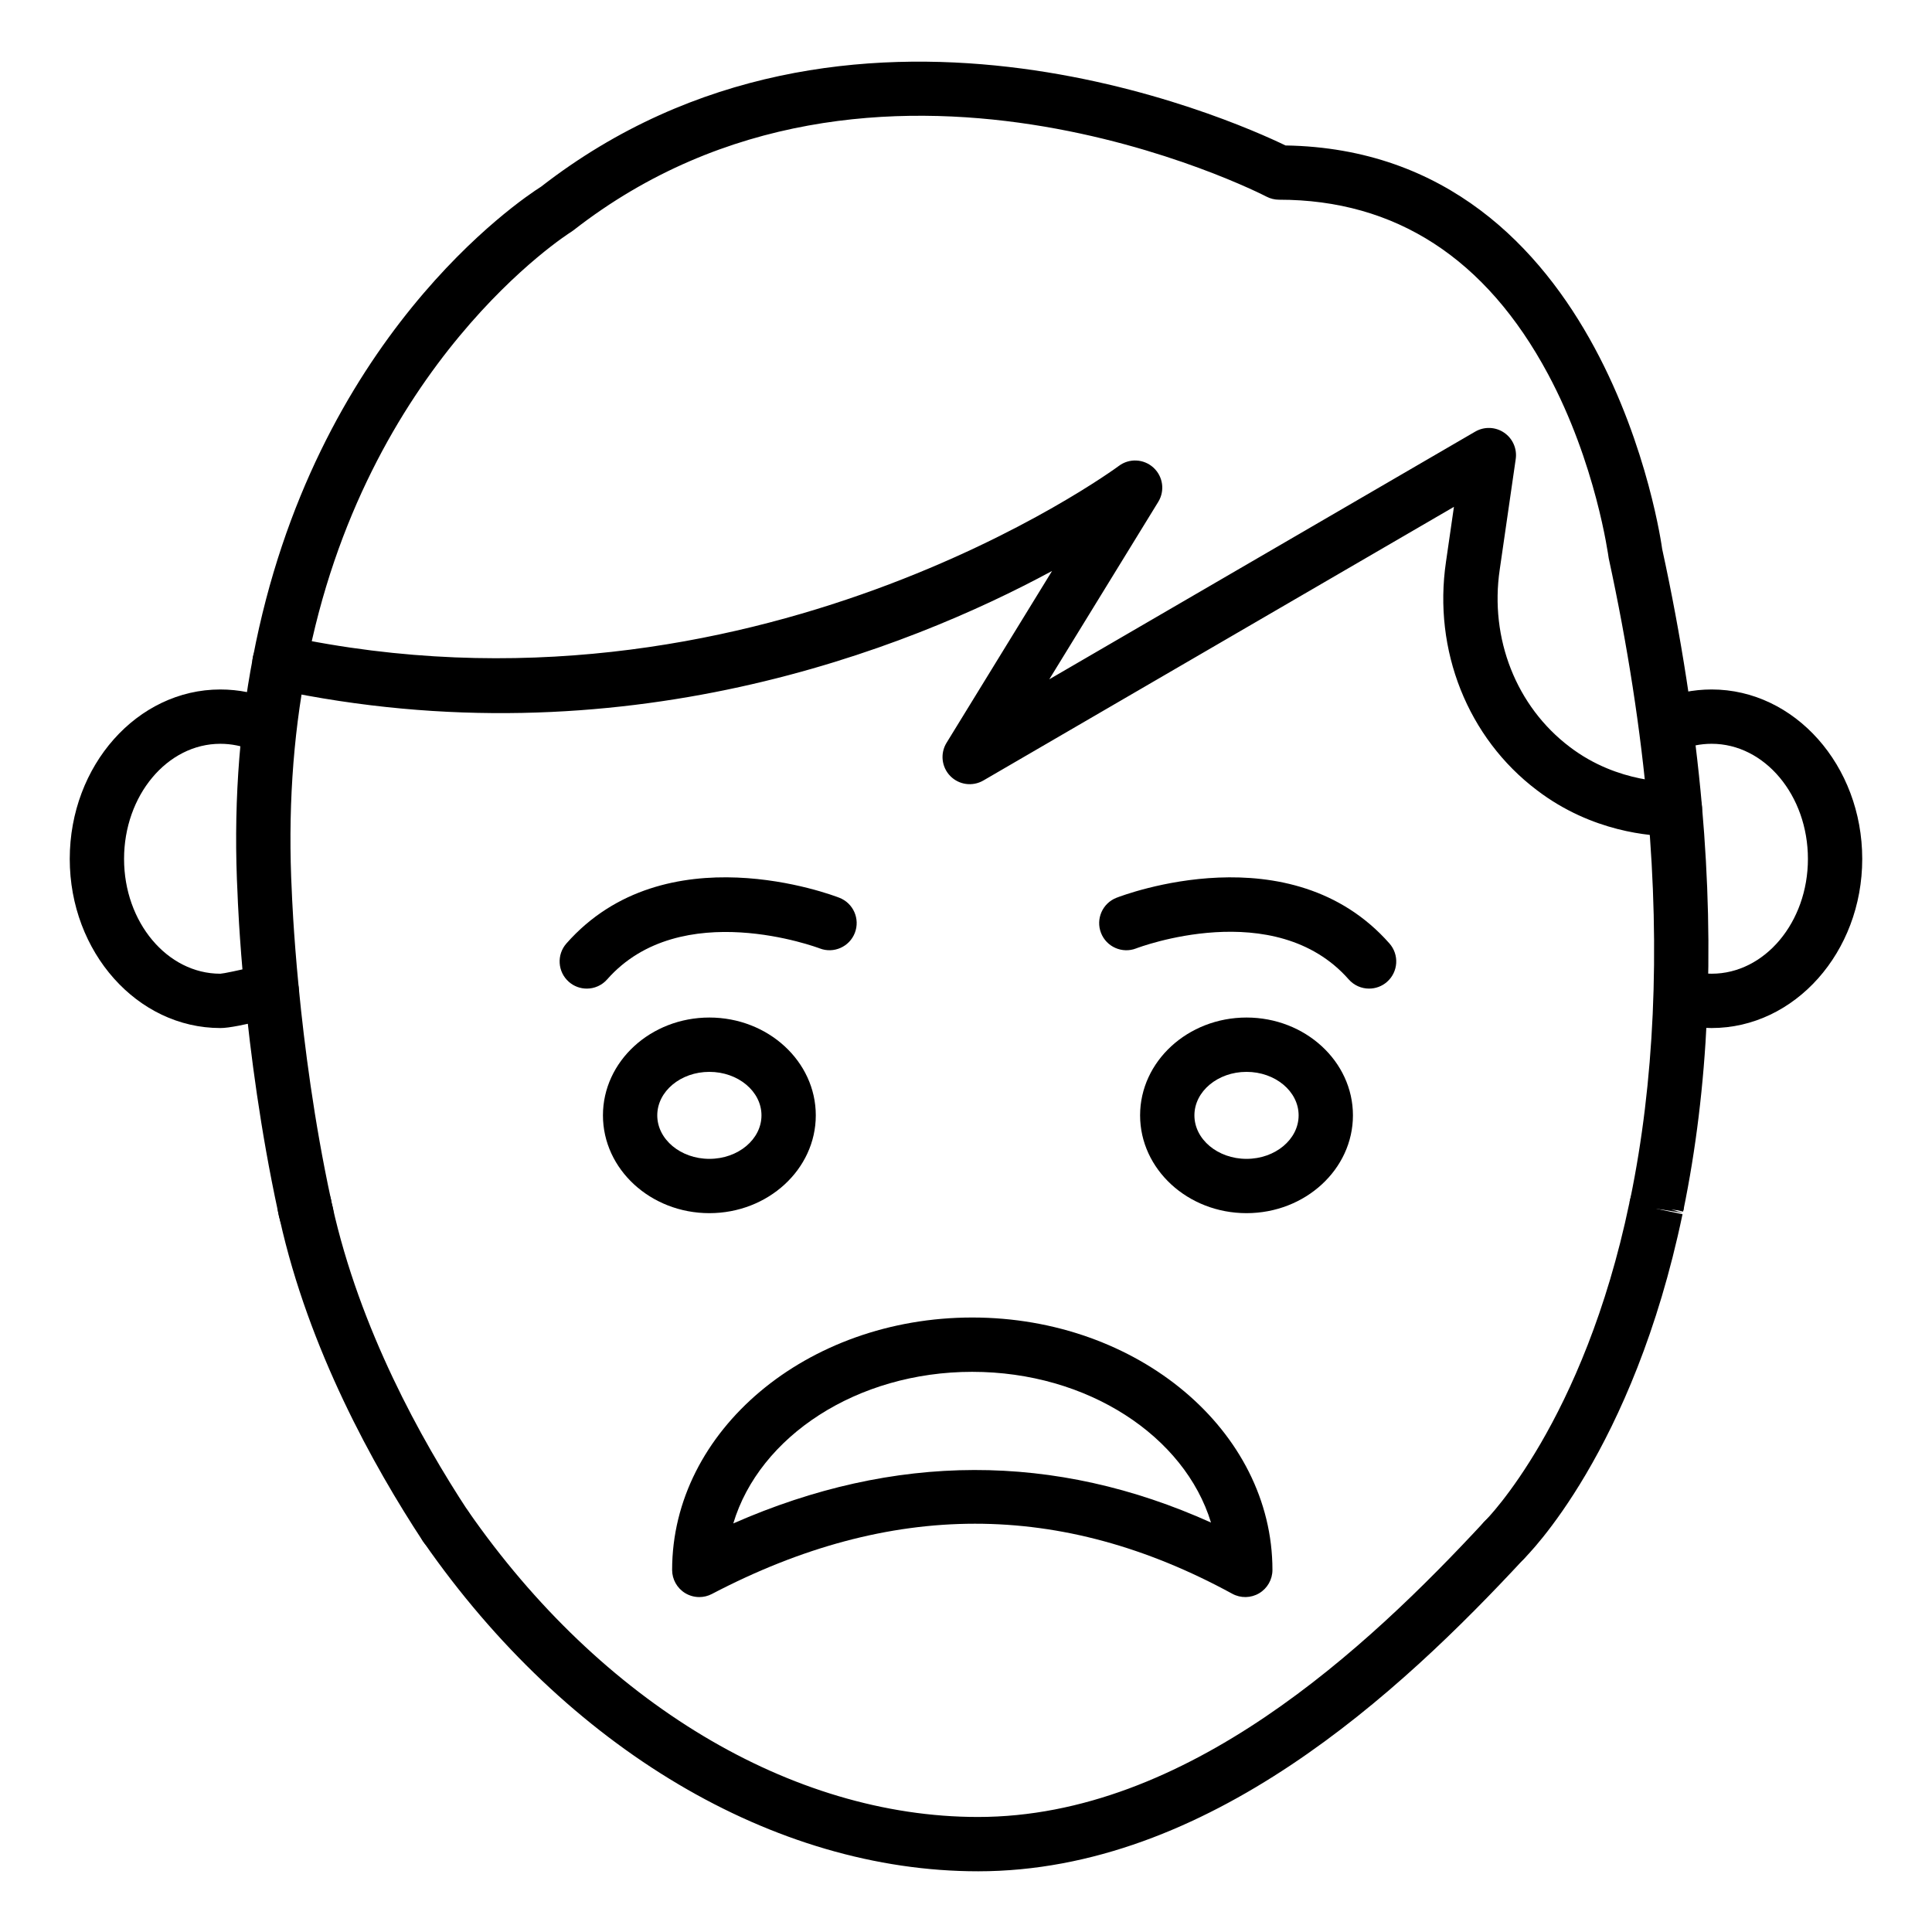 <?xml version="1.0" encoding="UTF-8"?>
<!-- Uploaded to: ICON Repo, www.iconrepo.com, Generator: ICON Repo Mixer Tools -->
<svg fill="#000000" width="800px" height="800px" version="1.1" viewBox="144 144 512 512" xmlns="http://www.w3.org/2000/svg">
 <g>
  <path d="m225.18 472.82c-3.102 0-5.965-2.019-6.894-5.144-0.258-0.863-0.453-1.805-0.625-2.688-0.762-3.902 1.754-7.805 5.656-8.57 3.875-0.766 7.652 1.645 8.422 5.547 0.137 0.703 0.219 1.172 0.348 1.602 1.137 3.809-1.035 7.82-4.844 8.953-0.688 0.199-1.383 0.301-2.062 0.301z"/>
  <path d="m589.96 465.43-7.125-1.129-6.996-1.688c0.004-0.016 0.227-0.992 0.23-1.012 0.965-3.856 4.883-6.203 8.73-5.234 3.856 0.965 6.199 4.871 5.234 8.73l-6.984-1.746z"/>
  <path d="m403.17 639.91c-54.039 0-108.93-32.574-146.85-87.152-2.047-2.82-1.828-6.809 0.707-9.344 2.812-2.812 7.332-2.848 10.141-0.035 0.301 0.301 0.652 0.707 0.895 1.059 35.238 50.766 85.746 81.078 135.11 81.078 55.273 0 103.06-44.676 134.2-78.285 2.707-2.918 7.258-3.082 10.172-0.387 2.918 2.699 3.09 7.254 0.387 10.172-32.973 35.582-83.848 82.895-144.76 82.895z"/>
  <path d="m506.83 405.99c-1.996 0-3.981-0.824-5.406-2.438-19.578-22.23-55.953-8.363-56.316-8.219-3.691 1.445-7.879-0.383-9.324-4.086-1.445-3.699 0.383-7.875 4.086-9.324 1.875-0.727 46.184-17.586 72.355 12.113 2.625 2.984 2.336 7.531-0.645 10.16-1.363 1.203-3.059 1.793-4.75 1.793z"/>
  <path d="m299.5 405.99c-1.691 0-3.387-0.59-4.754-1.797-2.981-2.629-3.269-7.176-0.645-10.16 26.176-29.707 70.484-12.84 72.355-12.113 3.695 1.449 5.519 5.609 4.082 9.309s-5.609 5.543-9.309 4.106c-0.363-0.137-36.852-13.891-56.328 8.215-1.422 1.617-3.406 2.441-5.402 2.441z"/>
  <path d="m586.76 365.58c-4.996 0-20.785-0.965-35.465-12.172-18.328-13.859-27.57-37.074-24.09-60.551l2.102-14.535-124.71 72.52c-2.863 1.66-6.469 1.16-8.77-1.191-2.305-2.363-2.711-5.984-0.984-8.797l27.965-45.543c-38.125 20.605-114.12 50.984-206.07 31.32-3.332-0.637-5.871-3.559-5.871-7.07 0-3.977 3.184-7.199 7.16-7.199h0.074c0.508 0 1.012 0.051 1.508 0.16 123.57 26.461 219.93-44.324 220.89-45.043 2.758-2.078 6.613-1.891 9.164 0.438 2.555 2.328 3.098 6.141 1.285 9.086l-28.879 47.023 112.87-65.637c2.391-1.395 5.367-1.293 7.648 0.258 2.289 1.543 3.488 4.262 3.098 6.992l-4.238 29.297c-2.711 18.301 4.398 36.301 18.551 47.008 12.957 9.887 27.289 9.234 27.449 9.227 4.055-0.141 7.363 2.805 7.594 6.758 0.234 3.949-2.75 7.352-6.699 7.609-0.113 0.012-0.668 0.043-1.578 0.043z"/>
  <path d="m542.65 559.32c-1.879 0-3.762-0.734-5.168-2.191-2.762-2.852-2.691-7.391 0.148-10.16 0.258-0.254 26.055-26.105 38.16-84.137l0.281-1.23c6.32-30.719 7.898-65.34 4.637-102.61-1.895-21.488-5.387-44.047-10.383-67.055-0.137-0.859-3.379-25.102-16.098-48.828-16.43-30.648-40.406-46.184-71.266-46.184-1.168 0-2.324-0.289-3.356-0.828-1.031-0.543-103.8-53.375-183.65 8.945-0.215 0.168-0.438 0.324-0.672 0.469-0.535 0.332-54.738 34.625-70.113 115.4-3.613 18.66-4.898 38.676-3.832 59.512 0.02 0.523 1.418 39.992 10.371 81.41 0.16 0.832 0.242 1.305 0.371 1.734 7.289 32.723 23.531 61.949 35.93 80.832 1.941 2.809 1.688 6.707-0.805 9.203-2.82 2.805-7.336 2.84-10.141 0.035-0.348-0.344-0.73-0.801-1-1.207-13.074-19.883-30.258-50.816-37.91-85.246-0.129-0.367-0.328-1.312-0.5-2.191-9.254-42.855-10.637-82.309-10.695-83.969-1.125-21.867 0.246-43.047 4.074-62.828 16.117-84.645 70.824-121.22 76.367-124.73 81.398-63.234 183.14-17.754 197.27-10.918 85.426 1.379 99.688 105.89 99.824 106.96 5.019 22.973 8.605 46.141 10.551 68.227 3.387 38.668 1.727 74.691-4.941 107.07l-7.266-0.5 7.047 1.469c-13.09 62.746-41.043 90.379-42.227 91.523-1.402 1.355-3.211 2.031-5.012 2.031z"/>
  <path d="m597.61 416.44c-2.727 0-5.488-0.301-8.207-0.902-3.883-0.859-6.336-4.699-5.481-8.578 0.859-3.879 4.672-6.359 8.578-5.481 1.699 0.375 3.418 0.566 5.106 0.566 14.07 0 25.512-13.645 25.512-30.418 0-16.828-11.441-30.516-25.512-30.516-2.934 0-5.832 0.586-8.609 1.75-3.66 1.523-7.879-0.199-9.414-3.871-1.531-3.664 0.199-7.883 3.871-9.414 4.543-1.898 9.305-2.859 14.156-2.859 22 0 39.902 20.148 39.902 44.91 0 24.707-17.902 44.812-39.902 44.812z"/>
  <path d="m202.39 416.44c-22.004 0-39.906-20.105-39.906-44.812 0-24.762 17.902-44.91 39.906-44.91 4.852 0 9.613 0.965 14.156 2.859 3.668 1.531 5.402 5.75 3.871 9.414-1.531 3.668-5.746 5.402-9.414 3.871-2.781-1.164-5.676-1.75-8.609-1.75-14.074 0-25.516 13.688-25.516 30.516 0 16.773 11.441 30.418 25.512 30.418 0.941-0.062 4.414-0.785 10.184-2.137l1.875-0.434c3.875-0.867 7.723 1.594 8.582 5.477 0.859 3.883-1.594 7.723-5.477 8.582l-1.699 0.391c-7.121 1.668-11.156 2.516-13.465 2.516z"/>
  <path d="m329.32 567.24c-1.293 0-2.582-0.348-3.731-1.039-2.152-1.305-3.469-3.641-3.469-6.156 0-36.883 35.684-66.891 79.547-66.891 43.859 0 79.543 30.008 79.543 66.891 0 2.539-1.34 4.891-3.523 6.188-2.184 1.293-4.891 1.348-7.121 0.129-45.398-24.766-90.508-24.746-137.91 0.059-1.047 0.551-2.195 0.82-3.336 0.82zm72.348-59.691c-30.66 0-56.441 17.152-63.34 40.176 42.766-18.793 85.242-18.879 126.6-0.234-7-22.906-32.707-39.941-63.262-39.941z"/>
  <path d="m474.34 465.5c-15.551 0-28.203-11.629-28.203-25.922s12.652-25.922 28.203-25.922c15.551 0 28.203 11.629 28.203 25.922 0 14.297-12.652 25.922-28.203 25.922zm0-37.445c-7.613 0-13.809 5.168-13.809 11.527 0 6.356 6.195 11.527 13.809 11.527 7.613 0 13.809-5.168 13.809-11.527s-6.195-11.527-13.809-11.527z"/>
  <path d="m331.99 465.5c-15.551 0-28.203-11.629-28.203-25.922s12.652-25.922 28.203-25.922c15.551 0 28.203 11.629 28.203 25.922 0 14.297-12.652 25.922-28.203 25.922zm0-37.445c-7.613 0-13.809 5.168-13.809 11.527 0 6.356 6.195 11.527 13.809 11.527 7.613 0 13.809-5.168 13.809-11.527s-6.195-11.527-13.809-11.527z"/>
 </g>
</svg>